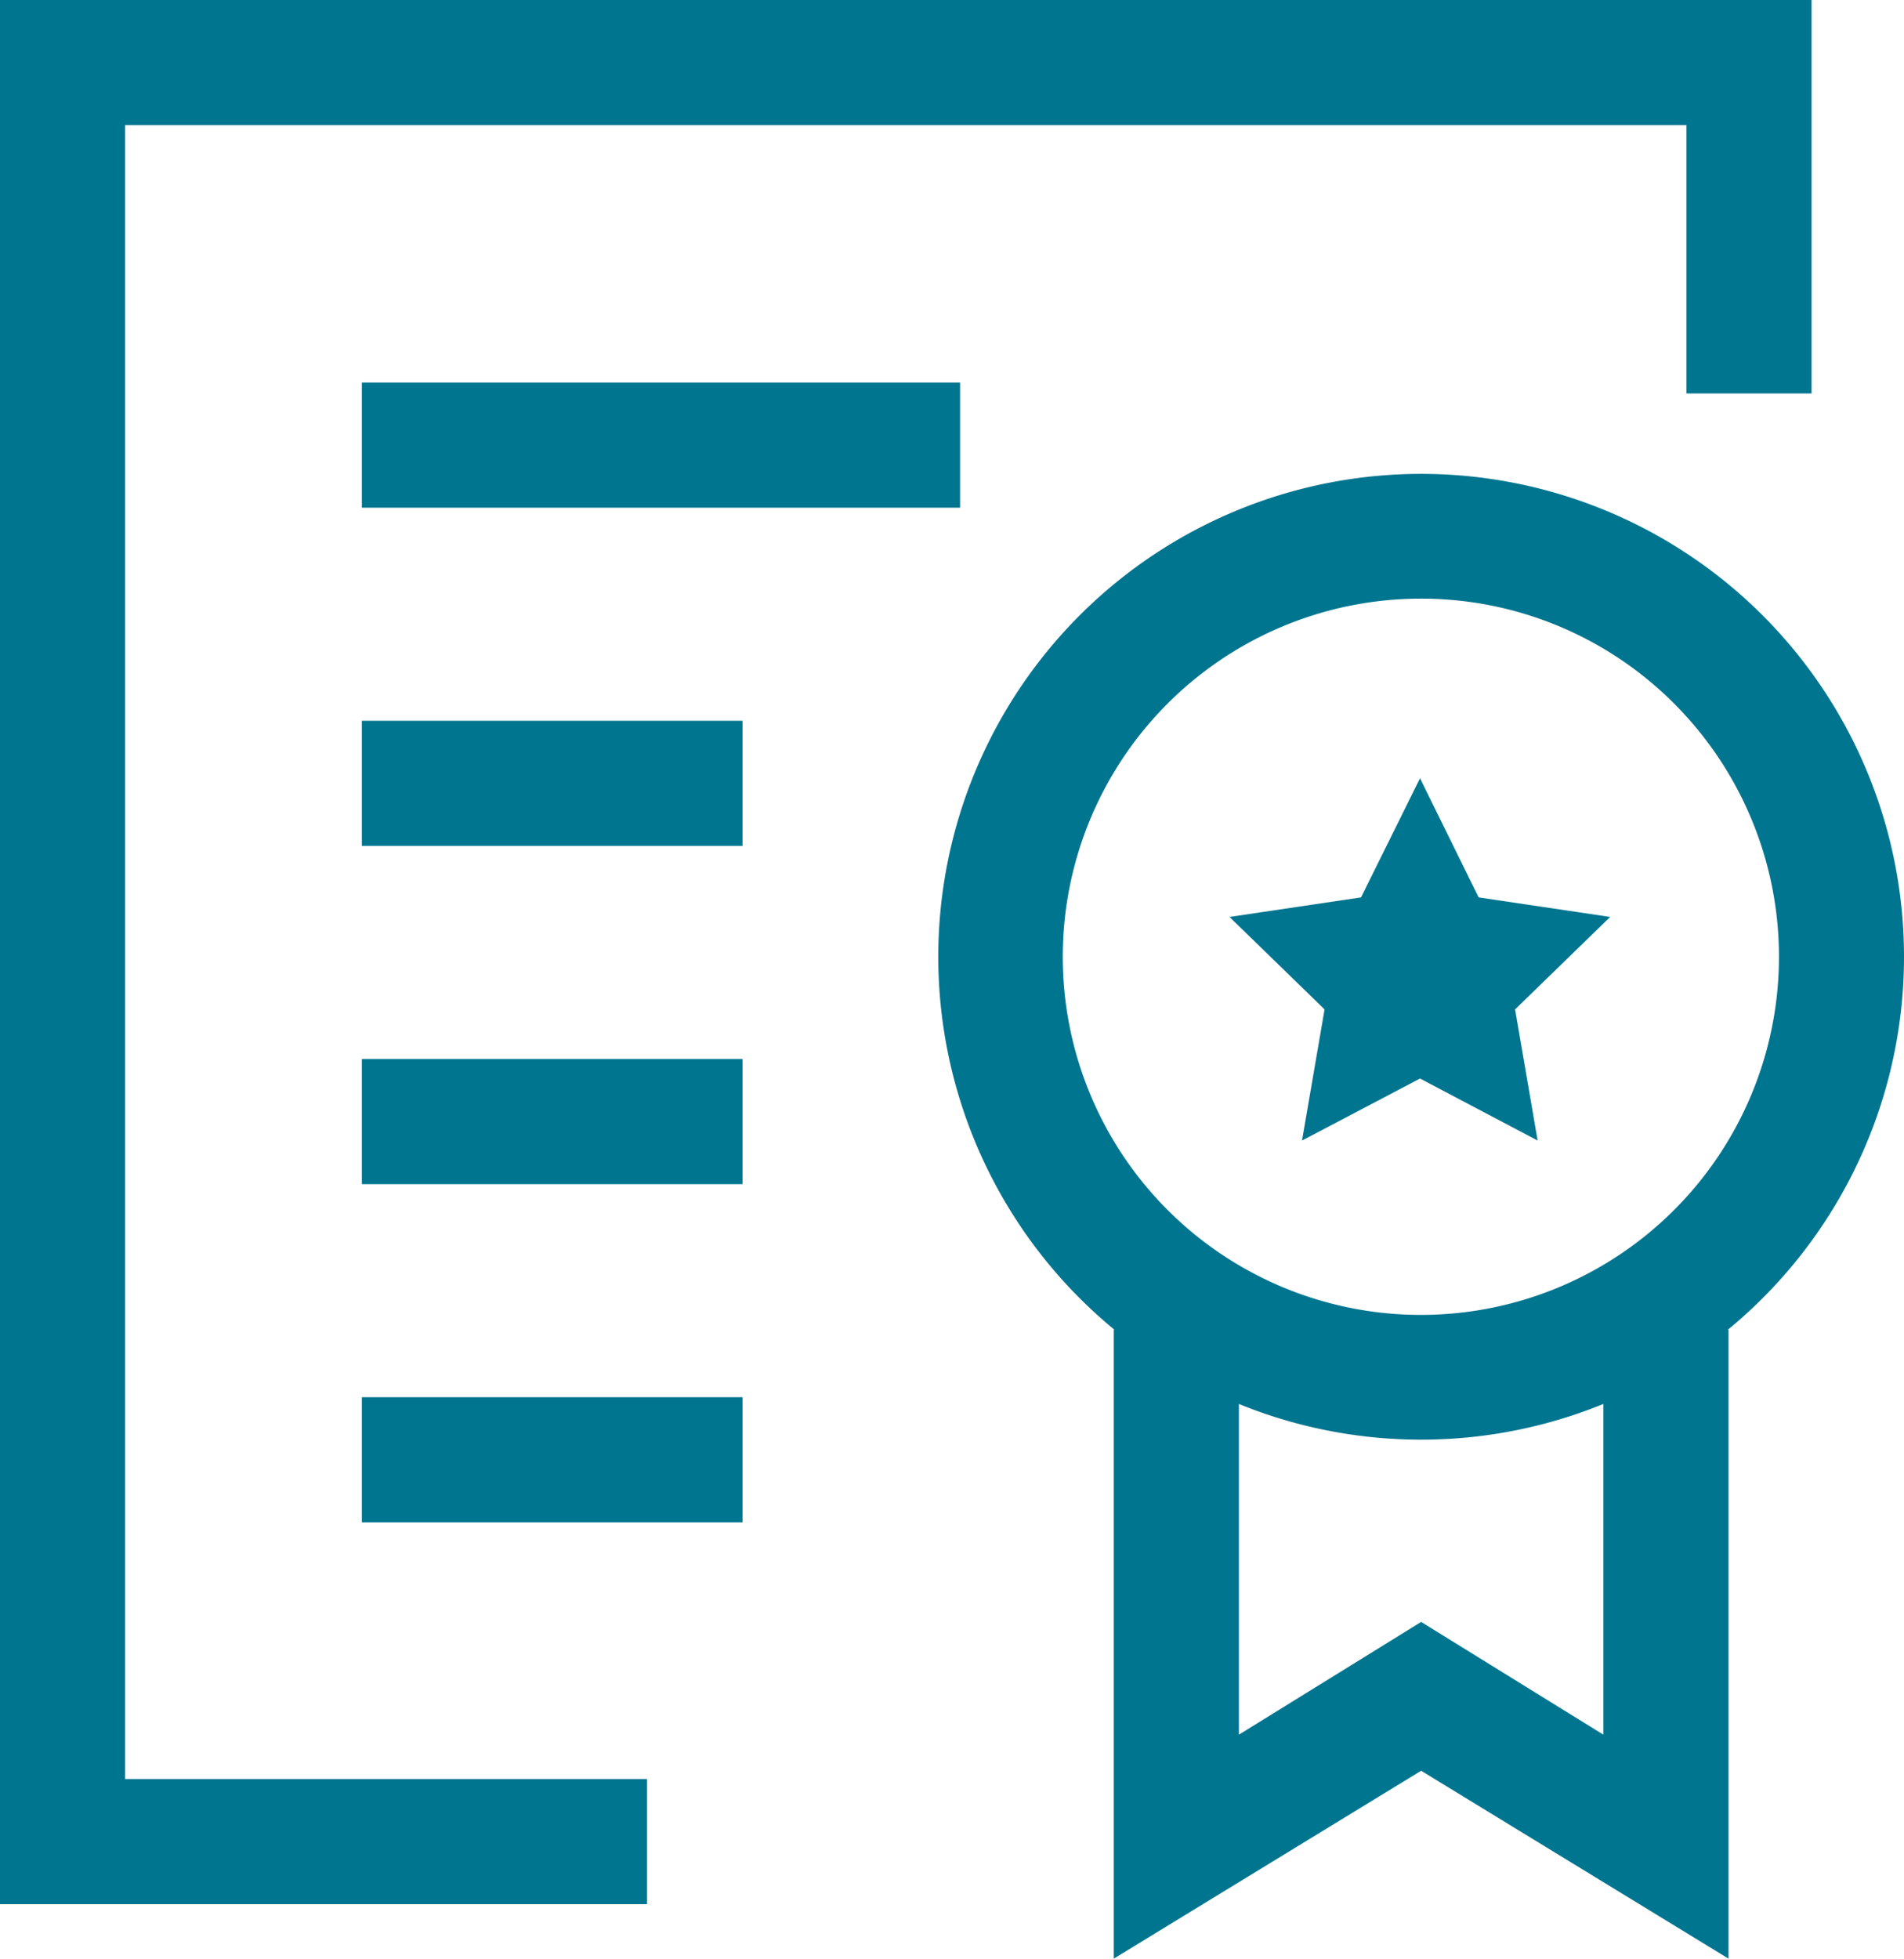 <svg xmlns="http://www.w3.org/2000/svg" viewBox="0 0 50.67 52.12"><defs><style>.cls-1{fill:#00758f;}</style></defs><title>home-icon3</title><g id="图层_2" data-name="图层 2"><g id="图层_1-2" data-name="图层 1"><polygon class="cls-1" points="17.22 50.67 0 50.67 0 0 48.21 0 48.21 10.47 44.88 10.47 44.88 3.33 3.33 3.33 3.33 47.34 17.22 47.34 17.22 50.67"/><path class="cls-1" d="M9.63,28.18H19.76v3.33H9.63Zm0,9H19.76v3.33H9.63Zm0-18H19.76v3.33H9.63Zm0-9H25.55v3.33H9.63ZM37.79,38.31A12.85,12.85,0,1,1,50.67,25.47,12.85,12.85,0,0,1,37.79,38.31m0-22.38a9.53,9.53,0,1,0,6.75,2.78,9.5,9.5,0,0,0-6.75-2.78"/><path class="cls-1" d="M46,52.12l-8.18-5-8.18,5V35.38h3.33V46.16l4.85-3,4.85,3V35.38H46ZM37.79,20.71l1.56,3.17,3.5.52-2.53,2.46.6,3.49L37.79,28.7l-3.14,1.65.6-3.49L32.72,24.4l3.5-.52Z"/></g></g></svg>